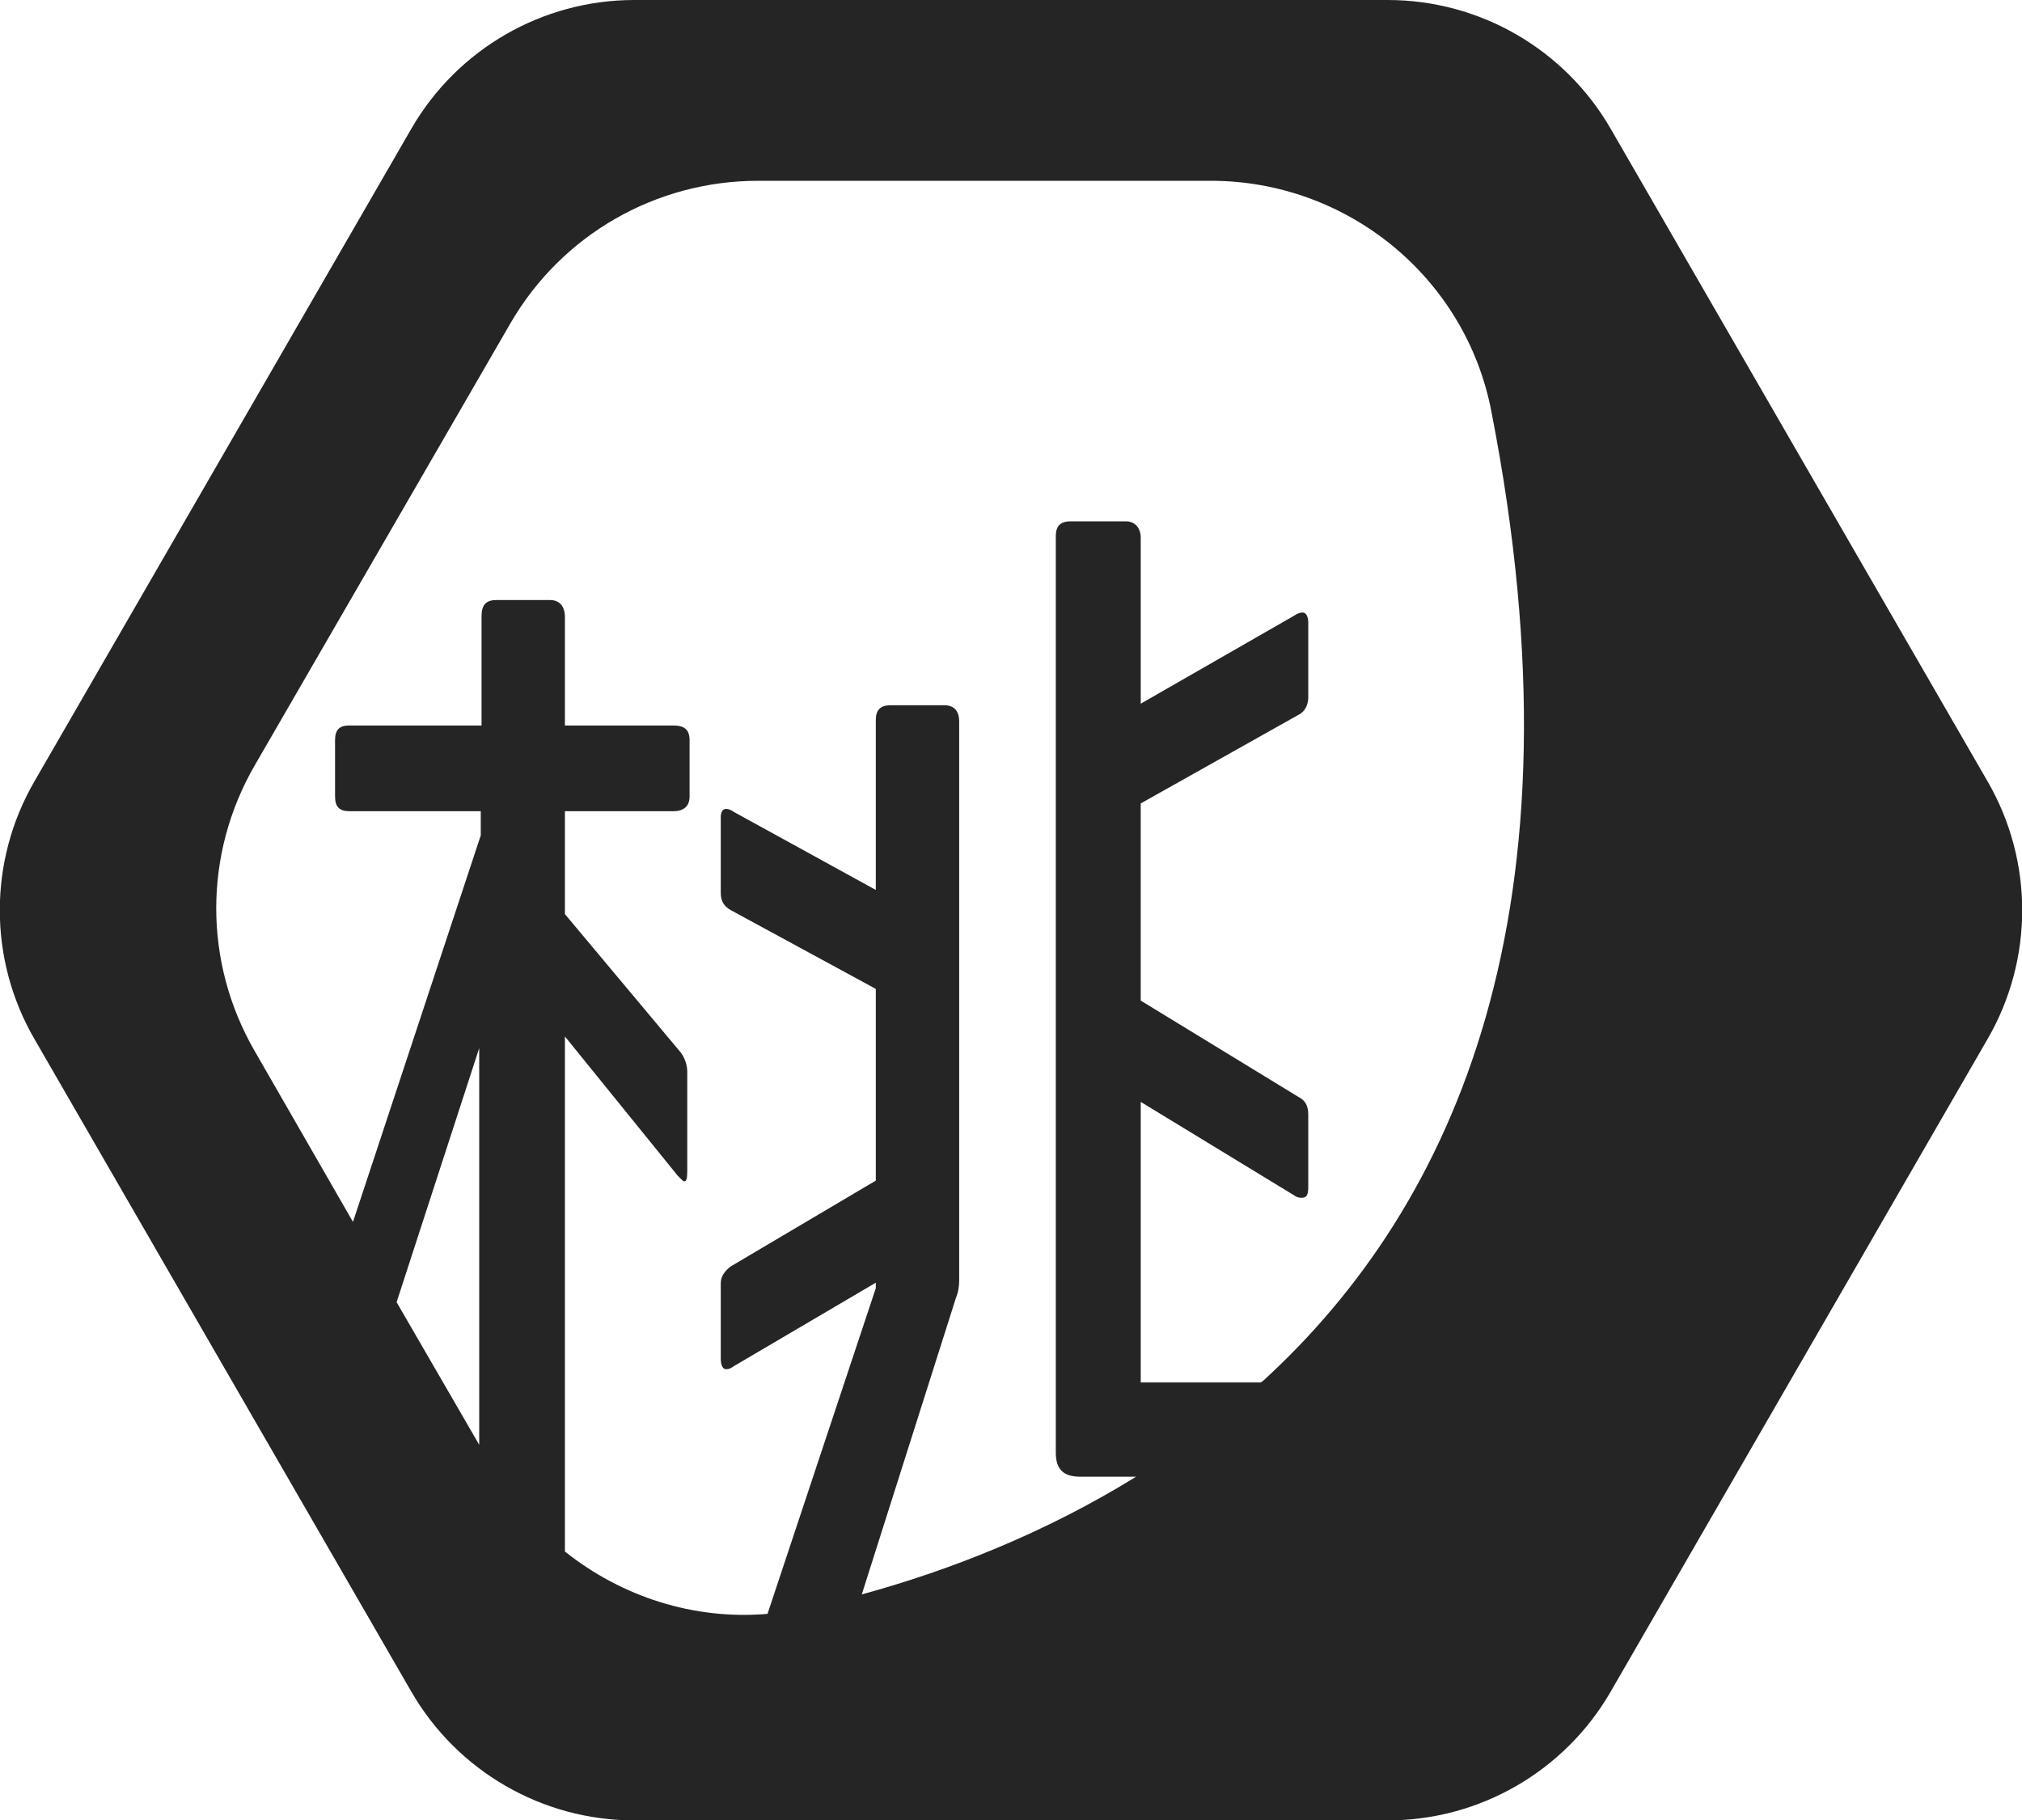 <svg id="_編集モード" xmlns="http://www.w3.org/2000/svg" viewBox="0 0 25.95 23.36"><defs><style>.cls-1{fill:#252525;stroke-width:0px;}</style></defs><path class="cls-1" d="M25.51,10.03h0S20.67,1.65,20.67,1.65C20.08.63,18.99,0,17.81,0h-9.67c-1.18,0-2.27.63-2.86,1.65L.44,10.03c-.59,1.02-.59,2.28,0,3.3l4.84,8.38c.59,1.02,1.68,1.65,2.86,1.65h9.67c1.18,0,2.27-.63,2.86-1.65l4.84-8.38c.59-1.02.59-2.28,0-3.3ZM5.09,16.71l1.06-3.26v5.09s-1.06-1.83-1.06-1.83ZM16.18,17.74h-1.54v-3.6s1.97,1.2,1.97,1.2c.04.03.07.03.1.03.06,0,.08-.04.08-.14v-.93c0-.11-.04-.18-.12-.22l-2.03-1.24v-2.53s2.03-1.14,2.03-1.14c.08-.04.12-.13.12-.22v-.96c0-.08-.03-.13-.07-.13-.03,0-.07.01-.11.04l-1.97,1.13v-2.13c0-.12-.07-.21-.19-.21h-.71c-.14,0-.19.07-.19.19v11.76c0,.22.1.31.32.31h.71c-1.18.73-2.42,1.21-3.52,1.51l1.21-3.81c.03-.07.04-.15.04-.22v-7.17c0-.14-.07-.21-.19-.21h-.69c-.14,0-.19.07-.19.19v2.18s-1.82-1-1.82-1c-.04-.03-.08-.04-.1-.04-.04,0-.07.03-.07.11v.97c0,.1.04.17.13.22l1.86,1.01v2.46s-1.86,1.1-1.86,1.1c-.08.06-.13.13-.13.22v.96c0,.1.03.14.07.14.03,0,.06-.01.1-.04l1.82-1.07v.07s-1.39,4.18-1.39,4.18c-.95.08-1.87-.22-2.6-.8v-6.61s1.45,1.79,1.45,1.79c.04.04.07.07.08.07.03,0,.04-.04.04-.13v-1.28c0-.08-.03-.17-.08-.24l-1.49-1.78v-1.32h1.39c.13,0,.21-.06.21-.19v-.72c0-.14-.07-.19-.21-.19h-1.39v-1.39c0-.14-.07-.22-.19-.22h-.69c-.14,0-.19.07-.19.21v1.4h-1.7c-.13,0-.18.06-.18.19v.72c0,.14.06.19.19.19h1.68v.31s-1.64,4.96-1.64,4.96l-1.26-2.19c-.66-1.14-.66-2.53,0-3.67l3.28-5.67c.66-1.14,1.87-1.83,3.18-1.83h5.81c1.75,0,3.27,1.24,3.6,2.96,1.25,6.4-.47,10.19-2.93,12.44Z"/></svg>
